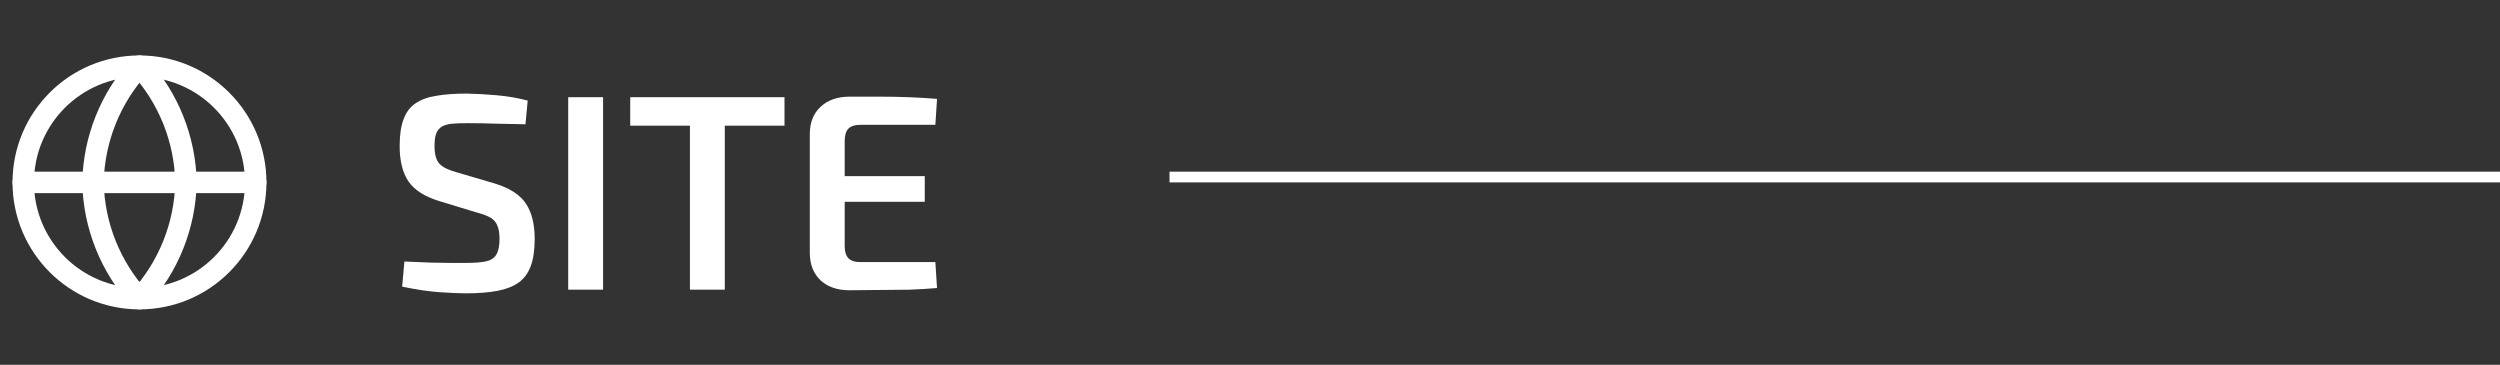 <?xml version="1.0" encoding="UTF-8"?> <svg xmlns="http://www.w3.org/2000/svg" width="233" height="34" viewBox="0 0 233 34" fill="none"><rect x="0" y="0" width="233" height="34" fill="#333333" stroke="none"/> <path d="M13 27.834C18.983 27.834 23.833 22.983 23.833 17C23.833 11.017 18.983 6.167 13 6.167C7.017 6.167 2.167 11.017 2.167 17C2.167 22.983 7.017 27.834 13 27.834Z" stroke="white" stroke-width="2" stroke-linecap="round" stroke-linejoin="round"></path> <path d="M2.167 17H23.833" stroke="white" stroke-width="2" stroke-linecap="round" stroke-linejoin="round"></path> <path d="M13 6.167C15.71 9.134 17.25 12.983 17.333 17C17.25 21.017 15.71 24.867 13 27.834C10.29 24.867 8.75 21.017 8.667 17C8.75 12.983 10.29 9.134 13 6.167Z" stroke="white" stroke-width="2" stroke-linecap="round" stroke-linejoin="round"></path> <path d="M43.514 8.722C44.398 8.739 45.325 8.791 46.296 8.878C47.284 8.965 48.246 9.129 49.182 9.372L48.974 11.582C48.229 11.565 47.362 11.547 46.374 11.53C45.403 11.495 44.467 11.478 43.566 11.478C43.011 11.478 42.535 11.495 42.136 11.53C41.755 11.565 41.443 11.651 41.2 11.79C40.957 11.929 40.775 12.145 40.654 12.44C40.55 12.717 40.498 13.107 40.498 13.61C40.498 14.39 40.654 14.945 40.966 15.274C41.295 15.603 41.824 15.863 42.552 16.054L46.088 17.094C47.509 17.527 48.489 18.16 49.026 18.992C49.563 19.807 49.832 20.899 49.832 22.268C49.832 23.291 49.711 24.131 49.468 24.79C49.225 25.449 48.853 25.96 48.35 26.324C47.847 26.688 47.189 26.948 46.374 27.104C45.559 27.26 44.58 27.338 43.436 27.338C42.847 27.338 42.032 27.303 40.992 27.234C39.969 27.165 38.799 26.991 37.482 26.714L37.69 24.374C38.713 24.409 39.571 24.443 40.264 24.478C40.957 24.495 41.555 24.504 42.058 24.504C42.561 24.504 43.029 24.504 43.462 24.504C44.259 24.504 44.883 24.452 45.334 24.348C45.785 24.244 46.097 24.027 46.27 23.698C46.461 23.369 46.556 22.892 46.556 22.268C46.556 21.731 46.487 21.315 46.348 21.02C46.227 20.708 46.019 20.465 45.724 20.292C45.429 20.119 45.048 19.971 44.58 19.85L40.914 18.732C39.562 18.316 38.609 17.701 38.054 16.886C37.517 16.071 37.248 14.979 37.248 13.61C37.248 12.587 37.369 11.755 37.612 11.114C37.855 10.455 38.227 9.961 38.73 9.632C39.233 9.285 39.874 9.051 40.654 8.93C41.451 8.791 42.405 8.722 43.514 8.722ZM56.207 9.06V27H52.957V9.06H56.207ZM67.551 9.06V27H64.301V9.06H67.551ZM73.115 9.06V11.712H58.737V9.06H73.115ZM79.167 9.008C80.068 9.008 80.987 9.008 81.923 9.008C82.876 9.008 83.812 9.025 84.731 9.06C85.65 9.095 86.516 9.147 87.331 9.216L87.175 11.634H80.155C79.67 11.634 79.306 11.755 79.063 11.998C78.838 12.241 78.725 12.622 78.725 13.142V22.918C78.725 23.438 78.838 23.819 79.063 24.062C79.306 24.305 79.67 24.426 80.155 24.426H87.175L87.331 26.844C86.516 26.913 85.65 26.965 84.731 27C83.812 27.017 82.876 27.026 81.923 27.026C80.987 27.043 80.068 27.052 79.167 27.052C78.058 27.052 77.165 26.749 76.489 26.142C75.83 25.518 75.492 24.686 75.475 23.646V12.414C75.492 11.374 75.83 10.551 76.489 9.944C77.165 9.32 78.058 9.008 79.167 9.008ZM75.943 16.418H86.187V18.81H75.943V16.418Z" fill="white"></path> <line x1="109" y1="16.5" x2="233" y2="16.5" stroke="white"></line> </svg> 